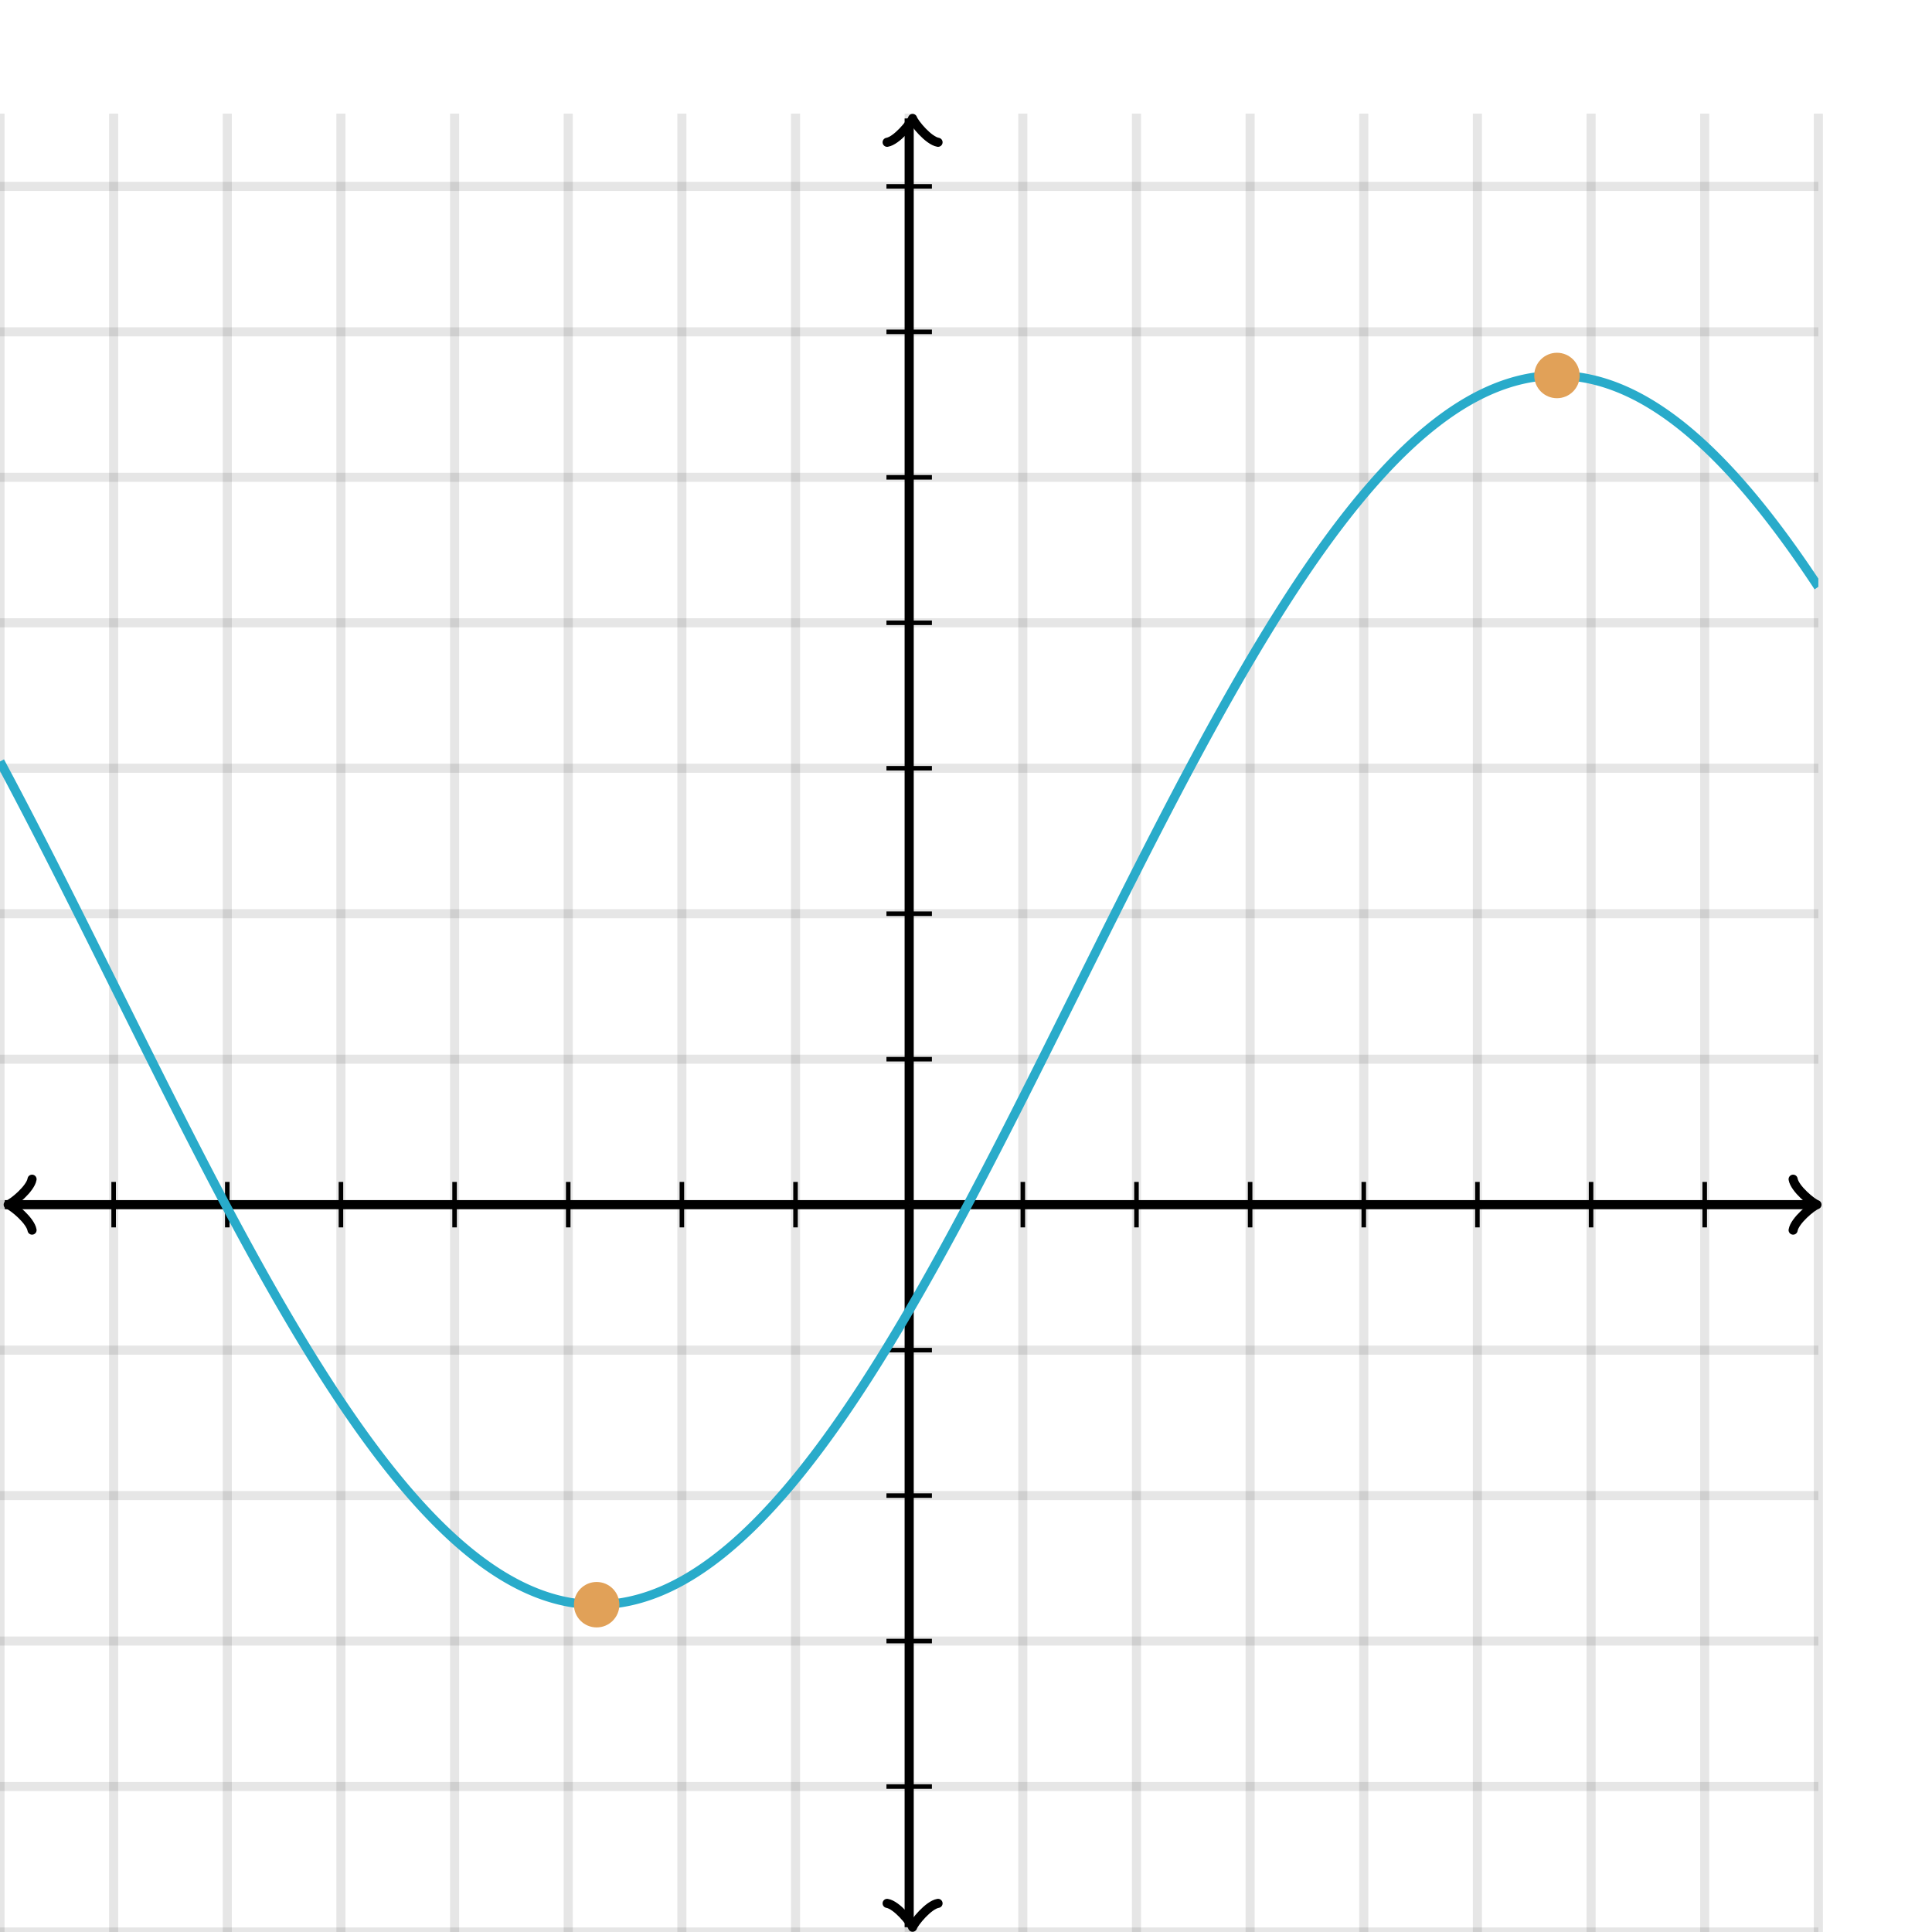 <svg xmlns="http://www.w3.org/2000/svg" version="1.1" width="425" height="425" viewBox="0 0 425 425"><defs><clipPath id="clip-1"><rect x="0" y="25" width="400" height="400"/></clipPath></defs><path fill="none" stroke="#000000" d="M 0,425 L 0,25" style="stroke-width: 2px;opacity: 0.1" stroke-width="2" opacity="0.1"/><path fill="none" stroke="#000000" d="M 25,425 L 25,25" style="stroke-width: 2px;opacity: 0.1" stroke-width="2" opacity="0.1"/><path fill="none" stroke="#000000" d="M 50,425 L 50,25" style="stroke-width: 2px;opacity: 0.1" stroke-width="2" opacity="0.1"/><path fill="none" stroke="#000000" d="M 75,425 L 75,25" style="stroke-width: 2px;opacity: 0.1" stroke-width="2" opacity="0.1"/><path fill="none" stroke="#000000" d="M 100,425 L 100,25" style="stroke-width: 2px;opacity: 0.1" stroke-width="2" opacity="0.1"/><path fill="none" stroke="#000000" d="M 125,425 L 125,25" style="stroke-width: 2px;opacity: 0.1" stroke-width="2" opacity="0.1"/><path fill="none" stroke="#000000" d="M 150,425 L 150,25" style="stroke-width: 2px;opacity: 0.1" stroke-width="2" opacity="0.1"/><path fill="none" stroke="#000000" d="M 175,425 L 175,25" style="stroke-width: 2px;opacity: 0.1" stroke-width="2" opacity="0.1"/><path fill="none" stroke="#000000" d="M 200,425 L 200,25" style="stroke-width: 2px;opacity: 0.1" stroke-width="2" opacity="0.1"/><path fill="none" stroke="#000000" d="M 225,425 L 225,25" style="stroke-width: 2px;opacity: 0.1" stroke-width="2" opacity="0.1"/><path fill="none" stroke="#000000" d="M 250,425 L 250,25" style="stroke-width: 2px;opacity: 0.1" stroke-width="2" opacity="0.1"/><path fill="none" stroke="#000000" d="M 275,425 L 275,25" style="stroke-width: 2px;opacity: 0.1" stroke-width="2" opacity="0.1"/><path fill="none" stroke="#000000" d="M 300,425 L 300,25" style="stroke-width: 2px;opacity: 0.1" stroke-width="2" opacity="0.1"/><path fill="none" stroke="#000000" d="M 325,425 L 325,25" style="stroke-width: 2px;opacity: 0.1" stroke-width="2" opacity="0.1"/><path fill="none" stroke="#000000" d="M 350,425 L 350,25" style="stroke-width: 2px;opacity: 0.1" stroke-width="2" opacity="0.1"/><path fill="none" stroke="#000000" d="M 375,425 L 375,25" style="stroke-width: 2px;opacity: 0.1" stroke-width="2" opacity="0.1"/><path fill="none" stroke="#000000" d="M 400,425 L 400,25" style="stroke-width: 2px;opacity: 0.1" stroke-width="2" opacity="0.1"/><path fill="none" stroke="#000000" d="M 0,425 L 400,425" style="stroke-width: 2px;opacity: 0.1" stroke-width="2" opacity="0.1"/><path fill="none" stroke="#000000" d="M 0,393 L 400,393" style="stroke-width: 2px;opacity: 0.1" stroke-width="2" opacity="0.1"/><path fill="none" stroke="#000000" d="M 0,361 L 400,361" style="stroke-width: 2px;opacity: 0.1" stroke-width="2" opacity="0.1"/><path fill="none" stroke="#000000" d="M 0,329 L 400,329" style="stroke-width: 2px;opacity: 0.1" stroke-width="2" opacity="0.1"/><path fill="none" stroke="#000000" d="M 0,297 L 400,297" style="stroke-width: 2px;opacity: 0.1" stroke-width="2" opacity="0.1"/><path fill="none" stroke="#000000" d="M 0,265 L 400,265" style="stroke-width: 2px;opacity: 0.1" stroke-width="2" opacity="0.1"/><path fill="none" stroke="#000000" d="M 0,233 L 400,233" style="stroke-width: 2px;opacity: 0.1" stroke-width="2" opacity="0.1"/><path fill="none" stroke="#000000" d="M 0,201 L 400,201" style="stroke-width: 2px;opacity: 0.1" stroke-width="2" opacity="0.1"/><path fill="none" stroke="#000000" d="M 0,169 L 400,169" style="stroke-width: 2px;opacity: 0.1" stroke-width="2" opacity="0.1"/><path fill="none" stroke="#000000" d="M 0,137 L 400,137" style="stroke-width: 2px;opacity: 0.1" stroke-width="2" opacity="0.1"/><path fill="none" stroke="#000000" d="M 0,105 L 400,105" style="stroke-width: 2px;opacity: 0.1" stroke-width="2" opacity="0.1"/><path fill="none" stroke="#000000" d="M 0,73 L 400,73" style="stroke-width: 2px;opacity: 0.1" stroke-width="2" opacity="0.1"/><path fill="none" stroke="#000000" d="M 0,41 L 400,41" style="stroke-width: 2px;opacity: 0.1" stroke-width="2" opacity="0.1"/><path fill="none" stroke="#000000" d="M -3.45,270.6 C -3.1,268.5 0.75,265.35 1.8,265 C 0.75,264.65 -3.1,261.5 -3.45,259.4" transform="rotate(180 1.8 265)" style="stroke-width: 2px;opacity: 1;stroke-linejoin: round;stroke-linecap: round" stroke-width="2" opacity="1" stroke-linejoin="round" stroke-linecap="round"/><path fill="none" stroke="#000000" d="M 200,265 S 200,265 1.05,265" style="stroke-width: 2px;opacity: 1" stroke-width="2" opacity="1"/><path fill="none" stroke="#000000" d="M 394.45,270.6 C 394.8,268.5 398.65,265.35 399.7,265 C 398.65,264.65 394.8,261.5 394.45,259.4" transform="" style="stroke-width: 2px;opacity: 1;stroke-linejoin: round;stroke-linecap: round" stroke-width="2" opacity="1" stroke-linejoin="round" stroke-linecap="round"/><path fill="none" stroke="#000000" d="M 200,265 S 200,265 398.95,265" style="stroke-width: 2px;opacity: 1" stroke-width="2" opacity="1"/><path fill="none" stroke="#000000" d="M 195.5,429.55 C 195.85,427.45 199.7,424.3 200.75,423.95 C 199.7,423.6 195.85,420.45 195.5,418.35" transform="rotate(90 200.75 423.95)" style="stroke-width: 2px;opacity: 1;stroke-linejoin: round;stroke-linecap: round" stroke-width="2" opacity="1" stroke-linejoin="round" stroke-linecap="round"/><path fill="none" stroke="#000000" d="M 200,265 S 200,265 200,423.95" style="stroke-width: 2px;opacity: 1" stroke-width="2" opacity="1"/><path fill="none" stroke="#000000" d="M 195.5,31.65 C 195.85,29.55 199.7,26.4 200.75,26.05 C 199.7,25.7 195.85,22.55 195.5,20.45" transform="rotate(-90 200.75 26.05)" style="stroke-width: 2px;opacity: 1;stroke-linejoin: round;stroke-linecap: round" stroke-width="2" opacity="1" stroke-linejoin="round" stroke-linecap="round"/><path fill="none" stroke="#000000" d="M 200,265 S 200,265 200,26.05" style="stroke-width: 2px;opacity: 1" stroke-width="2" opacity="1"/><path fill="none" stroke="#000000" d="M 225,270 L 225,260" style="stroke-width: 1px;opacity: 1" stroke-width="1" opacity="1"/><path fill="none" stroke="#000000" d="M 250,270 L 250,260" style="stroke-width: 1px;opacity: 1" stroke-width="1" opacity="1"/><path fill="none" stroke="#000000" d="M 275,270 L 275,260" style="stroke-width: 1px;opacity: 1" stroke-width="1" opacity="1"/><path fill="none" stroke="#000000" d="M 300,270 L 300,260" style="stroke-width: 1px;opacity: 1" stroke-width="1" opacity="1"/><path fill="none" stroke="#000000" d="M 325,270 L 325,260" style="stroke-width: 1px;opacity: 1" stroke-width="1" opacity="1"/><path fill="none" stroke="#000000" d="M 350,270 L 350,260" style="stroke-width: 1px;opacity: 1" stroke-width="1" opacity="1"/><path fill="none" stroke="#000000" d="M 375,270 L 375,260" style="stroke-width: 1px;opacity: 1" stroke-width="1" opacity="1"/><path fill="none" stroke="#000000" d="M 175,270 L 175,260" style="stroke-width: 1px;opacity: 1" stroke-width="1" opacity="1"/><path fill="none" stroke="#000000" d="M 150,270 L 150,260" style="stroke-width: 1px;opacity: 1" stroke-width="1" opacity="1"/><path fill="none" stroke="#000000" d="M 125,270 L 125,260" style="stroke-width: 1px;opacity: 1" stroke-width="1" opacity="1"/><path fill="none" stroke="#000000" d="M 100,270 L 100,260" style="stroke-width: 1px;opacity: 1" stroke-width="1" opacity="1"/><path fill="none" stroke="#000000" d="M 75,270 L 75,260" style="stroke-width: 1px;opacity: 1" stroke-width="1" opacity="1"/><path fill="none" stroke="#000000" d="M 50,270 L 50,260" style="stroke-width: 1px;opacity: 1" stroke-width="1" opacity="1"/><path fill="none" stroke="#000000" d="M 25,270 L 25,260" style="stroke-width: 1px;opacity: 1" stroke-width="1" opacity="1"/><path fill="none" stroke="#000000" d="M 195,233 L 205,233" style="stroke-width: 1px;opacity: 1" stroke-width="1" opacity="1"/><path fill="none" stroke="#000000" d="M 195,201 L 205,201" style="stroke-width: 1px;opacity: 1" stroke-width="1" opacity="1"/><path fill="none" stroke="#000000" d="M 195,169 L 205,169" style="stroke-width: 1px;opacity: 1" stroke-width="1" opacity="1"/><path fill="none" stroke="#000000" d="M 195,137 L 205,137" style="stroke-width: 1px;opacity: 1" stroke-width="1" opacity="1"/><path fill="none" stroke="#000000" d="M 195,105 L 205,105" style="stroke-width: 1px;opacity: 1" stroke-width="1" opacity="1"/><path fill="none" stroke="#000000" d="M 195,73 L 205,73" style="stroke-width: 1px;opacity: 1" stroke-width="1" opacity="1"/><path fill="none" stroke="#000000" d="M 195,41 L 205,41" style="stroke-width: 1px;opacity: 1" stroke-width="1" opacity="1"/><path fill="none" stroke="#000000" d="M 195,297 L 205,297" style="stroke-width: 1px;opacity: 1" stroke-width="1" opacity="1"/><path fill="none" stroke="#000000" d="M 195,329 L 205,329" style="stroke-width: 1px;opacity: 1" stroke-width="1" opacity="1"/><path fill="none" stroke="#000000" d="M 195,361 L 205,361" style="stroke-width: 1px;opacity: 1" stroke-width="1" opacity="1"/><path fill="none" stroke="#000000" d="M 195,393 L 205,393" style="stroke-width: 1px;opacity: 1" stroke-width="1" opacity="1"/><path fill="none" stroke="#29abca" d="M 0,167.516 L 0.5,168.45 L 1,169.388 L 1.5,170.328 L 2,171.27 L 2.5,172.216 L 3,173.163 L 3.5,174.113 L 4,175.066 L 4.5,176.021 L 5,176.978 L 5.5,177.938 L 6,178.899 L 6.5,179.863 L 7,180.829 L 7.5,181.797 L 8,182.767 L 8.5,183.739 L 9,184.713 L 9.5,185.689 L 10,186.666 L 10.5,187.645 L 11,188.626 L 11.5,189.608 L 12,190.592 L 12.5,191.578 L 13,192.565 L 13.5,193.553 L 14,194.543 L 14.5,195.534 L 15,196.526 L 15.5,197.519 L 16,198.514 L 16.5,199.509 L 17,200.506 L 17.5,201.503 L 18,202.502 L 18.5,203.501 L 19,204.501 L 19.5,205.502 L 20,206.503 L 20.5,207.506 L 21,208.508 L 21.5,209.511 L 22,210.515 L 22.5,211.519 L 23,212.523 L 23.5,213.528 L 24,214.533 L 24.5,215.538 L 25,216.543 L 25.5,217.549 L 26,218.554 L 26.5,219.559 L 27,220.564 L 27.5,221.569 L 28,222.574 L 28.5,223.579 L 29,224.583 L 29.5,225.587 L 30,226.59 L 30.5,227.593 L 31,228.596 L 31.5,229.597 L 32,230.599 L 32.5,231.599 L 33,232.599 L 33.5,233.597 L 34,234.595 L 34.5,235.592 L 35,236.589 L 35.5,237.584 L 36,238.578 L 36.5,239.57 L 37,240.562 L 37.5,241.552 L 38,242.541 L 38.5,243.529 L 39,244.515 L 39.5,245.5 L 40,246.483 L 40.5,247.465 L 41,248.445 L 41.5,249.423 L 42,250.399 L 42.5,251.374 L 43,252.347 L 43.5,253.318 L 44,254.287 L 44.5,255.254 L 45,256.219 L 45.5,257.182 L 46,258.142 L 46.5,259.101 L 47,260.057 L 47.5,261.011 L 48,261.962 L 48.5,262.911 L 49,263.857 L 49.5,264.801 L 50,265.743 L 50.5,266.681 L 51,267.617 L 51.5,268.55 L 52,269.481 L 52.5,270.408 L 53,271.333 L 53.5,272.255 L 54,273.173 L 54.5,274.089 L 55,275.001 L 55.5,275.911 L 56,276.817 L 56.5,277.719 L 57,278.619 L 57.5,279.515 L 58,280.408 L 58.5,281.297 L 59,282.183 L 59.5,283.065 L 60,283.944 L 60.5,284.819 L 61,285.69 L 61.5,286.557 L 62,287.421 L 62.5,288.281 L 63,289.137 L 63.5,289.989 L 64,290.837 L 64.5,291.681 L 65,292.521 L 65.5,293.357 L 66,294.188 L 66.5,295.015 L 67,295.839 L 67.5,296.657 L 68,297.472 L 68.5,298.282 L 69,299.087 L 69.5,299.888 L 70,300.685 L 70.5,301.477 L 71,302.264 L 71.5,303.047 L 72,303.825 L 72.5,304.598 L 73,305.366 L 73.5,306.13 L 74,306.888 L 74.5,307.642 L 75,308.391 L 75.5,309.135 L 76,309.873 L 76.5,310.607 L 77,311.335 L 77.5,312.059 L 78,312.777 L 78.5,313.49 L 79,314.197 L 79.5,314.899 L 80,315.596 L 80.5,316.288 L 81,316.974 L 81.5,317.654 L 82,318.329 L 82.5,318.999 L 83,319.662 L 83.5,320.321 L 84,320.973 L 84.5,321.62 L 85,322.261 L 85.5,322.896 L 86,323.526 L 86.5,324.15 L 87,324.767 L 87.5,325.379 L 88,325.985 L 88.5,326.585 L 89,327.179 L 89.5,327.767 L 90,328.349 L 90.5,328.924 L 91,329.494 L 91.5,330.057 L 92,330.615 L 92.5,331.165 L 93,331.71 L 93.5,332.248 L 94,332.78 L 94.5,333.306 L 95,333.825 L 95.5,334.338 L 96,334.845 L 96.5,335.345 L 97,335.838 L 97.5,336.325 L 98,336.805 L 98.5,337.279 L 99,337.746 L 99.5,338.207 L 100,338.661 L 100.5,339.108 L 101,339.549 L 101.5,339.982 L 102,340.409 L 102.5,340.83 L 103,341.243 L 103.5,341.65 L 104,342.049 L 104.5,342.442 L 105,342.828 L 105.5,343.207 L 106,343.58 L 106.5,343.945 L 107,344.303 L 107.5,344.654 L 108,344.999 L 108.5,345.336 L 109,345.666 L 109.5,345.989 L 110,346.305 L 110.5,346.614 L 111,346.916 L 111.5,347.21 L 112,347.498 L 112.5,347.778 L 113,348.051 L 113.5,348.317 L 114,348.576 L 114.5,348.827 L 115,349.071 L 115.5,349.308 L 116,349.538 L 116.5,349.76 L 117,349.975 L 117.5,350.183 L 118,350.384 L 118.5,350.577 L 119,350.763 L 119.5,350.941 L 120,351.112 L 120.5,351.276 L 121,351.432 L 121.5,351.581 L 122,351.723 L 122.5,351.857 L 123,351.984 L 123.5,352.103 L 124,352.215 L 124.5,352.319 L 125,352.416 L 125.5,352.506 L 126,352.588 L 126.5,352.663 L 127,352.73 L 127.5,352.79 L 128,352.842 L 128.5,352.887 L 129,352.924 L 129.5,352.954 L 130,352.977 L 130.5,352.992 L 131,352.999 L 131.5,352.999 L 132,352.992 L 132.5,352.977 L 133,352.954 L 133.5,352.924 L 134,352.887 L 134.5,352.842 L 135,352.79 L 135.5,352.73 L 136,352.663 L 136.5,352.588 L 137,352.506 L 137.5,352.416 L 138,352.319 L 138.5,352.215 L 139,352.103 L 139.5,351.984 L 140,351.857 L 140.5,351.723 L 141,351.581 L 141.5,351.432 L 142,351.276 L 142.5,351.112 L 143,350.941 L 143.5,350.763 L 144,350.577 L 144.5,350.384 L 145,350.183 L 145.5,349.975 L 146,349.76 L 146.5,349.538 L 147,349.308 L 147.5,349.071 L 148,348.827 L 148.5,348.576 L 149,348.317 L 149.5,348.051 L 150,347.778 L 150.5,347.498 L 151,347.21 L 151.5,346.916 L 152,346.614 L 152.5,346.305 L 153,345.989 L 153.5,345.666 L 154,345.336 L 154.5,344.999 L 155,344.654 L 155.5,344.303 L 156,343.945 L 156.5,343.58 L 157,343.207 L 157.5,342.828 L 158,342.442 L 158.5,342.049 L 159,341.65 L 159.5,341.243 L 160,340.83 L 160.5,340.409 L 161,339.982 L 161.5,339.549 L 162,339.108 L 162.5,338.661 L 163,338.207 L 163.5,337.746 L 164,337.279 L 164.5,336.805 L 165,336.325 L 165.5,335.838 L 166,335.345 L 166.5,334.845 L 167,334.338 L 167.5,333.825 L 168,333.306 L 168.5,332.78 L 169,332.248 L 169.5,331.71 L 170,331.165 L 170.5,330.615 L 171,330.057 L 171.5,329.494 L 172,328.924 L 172.5,328.349 L 173,327.767 L 173.5,327.179 L 174,326.585 L 174.5,325.985 L 175,325.379 L 175.5,324.767 L 176,324.15 L 176.5,323.526 L 177,322.896 L 177.5,322.261 L 178,321.62 L 178.5,320.973 L 179,320.321 L 179.5,319.662 L 180,318.999 L 180.5,318.329 L 181,317.654 L 181.5,316.974 L 182,316.288 L 182.5,315.596 L 183,314.899 L 183.5,314.197 L 184,313.49 L 184.5,312.777 L 185,312.059 L 185.5,311.335 L 186,310.607 L 186.5,309.873 L 187,309.135 L 187.5,308.391 L 188,307.642 L 188.5,306.888 L 189,306.13 L 189.5,305.366 L 190,304.598 L 190.5,303.825 L 191,303.047 L 191.5,302.264 L 192,301.477 L 192.5,300.685 L 193,299.888 L 193.5,299.087 L 194,298.282 L 194.5,297.472 L 195,296.657 L 195.5,295.839 L 196,295.015 L 196.5,294.188 L 197,293.357 L 197.5,292.521 L 198,291.681 L 198.5,290.837 L 199,289.989 L 199.5,289.137 L 200,288.281 L 200.5,287.421 L 201,286.557 L 201.5,285.69 L 202,284.819 L 202.5,283.944 L 203,283.065 L 203.5,282.183 L 204,281.297 L 204.5,280.408 L 205,279.515 L 205.5,278.619 L 206,277.719 L 206.5,276.817 L 207,275.911 L 207.5,275.001 L 208,274.089 L 208.5,273.173 L 209,272.255 L 209.5,271.333 L 210,270.408 L 210.5,269.481 L 211,268.55 L 211.5,267.617 L 212,266.681 L 212.5,265.743 L 213,264.801 L 213.5,263.857 L 214,262.911 L 214.5,261.962 L 215,261.011 L 215.5,260.057 L 216,259.101 L 216.5,258.142 L 217,257.182 L 217.5,256.219 L 218,255.254 L 218.5,254.287 L 219,253.318 L 219.5,252.347 L 220,251.374 L 220.5,250.399 L 221,249.423 L 221.5,248.445 L 222,247.465 L 222.5,246.483 L 223,245.5 L 223.5,244.515 L 224,243.529 L 224.5,242.541 L 225,241.552 L 225.5,240.562 L 226,239.57 L 226.5,238.578 L 227,237.584 L 227.5,236.589 L 228,235.592 L 228.5,234.595 L 229,233.597 L 229.5,232.599 L 230,231.599 L 230.5,230.599 L 231,229.597 L 231.5,228.596 L 232,227.593 L 232.5,226.59 L 233,225.587 L 233.5,224.583 L 234,223.579 L 234.5,222.574 L 235,221.569 L 235.5,220.564 L 236,219.559 L 236.5,218.554 L 237,217.549 L 237.5,216.543 L 238,215.538 L 238.5,214.533 L 239,213.528 L 239.5,212.523 L 240,211.519 L 240.5,210.515 L 241,209.511 L 241.5,208.508 L 242,207.506 L 242.5,206.503 L 243,205.502 L 243.5,204.501 L 244,203.501 L 244.5,202.502 L 245,201.503 L 245.5,200.506 L 246,199.509 L 246.5,198.514 L 247,197.519 L 247.5,196.526 L 248,195.534 L 248.5,194.543 L 249,193.553 L 249.5,192.565 L 250,191.578 L 250.5,190.592 L 251,189.608 L 251.5,188.626 L 252,187.645 L 252.5,186.666 L 253,185.689 L 253.5,184.713 L 254,183.739 L 254.5,182.767 L 255,181.797 L 255.5,180.829 L 256,179.863 L 256.5,178.899 L 257,177.938 L 257.5,176.978 L 258,176.021 L 258.5,175.066 L 259,174.113 L 259.5,173.163 L 260,172.216 L 260.5,171.27 L 261,170.328 L 261.5,169.388 L 262,168.45 L 262.5,167.516 L 263,166.584 L 263.5,165.655 L 264,164.729 L 264.5,163.806 L 265,162.886 L 265.5,161.969 L 266,161.055 L 266.5,160.144 L 267,159.236 L 267.5,158.332 L 268,157.43 L 268.5,156.532 L 269,155.638 L 269.5,154.747 L 270,153.859 L 270.5,152.975 L 271,152.095 L 271.5,151.218 L 272,150.345 L 272.5,149.476 L 273,148.61 L 273.5,147.748 L 274,146.891 L 274.5,146.037 L 275,145.187 L 275.5,144.341 L 276,143.499 L 276.5,142.661 L 277,141.827 L 277.5,140.998 L 278,140.172 L 278.5,139.351 L 279,138.535 L 279.5,137.723 L 280,136.915 L 280.5,136.112 L 281,135.313 L 281.5,134.519 L 282,133.729 L 282.5,132.944 L 283,132.164 L 283.5,131.388 L 284,130.617 L 284.5,129.851 L 285,129.09 L 285.5,128.334 L 286,127.583 L 286.5,126.837 L 287,126.095 L 287.5,125.359 L 288,124.628 L 288.5,123.902 L 289,123.182 L 289.5,122.466 L 290,121.756 L 290.5,121.051 L 291,120.351 L 291.5,119.657 L 292,118.969 L 292.5,118.285 L 293,117.608 L 293.5,116.935 L 294,116.269 L 294.5,115.608 L 295,114.952 L 295.5,114.303 L 296,113.659 L 296.5,113.02 L 297,112.388 L 297.5,111.761 L 298,111.141 L 298.5,110.526 L 299,109.917 L 299.5,109.314 L 300,108.717 L 300.5,108.126 L 301,107.541 L 301.5,106.963 L 302,106.39 L 302.5,105.824 L 303,105.263 L 303.5,104.709 L 304,104.161 L 304.5,103.62 L 305,103.085 L 305.5,102.556 L 306,102.033 L 306.5,101.517 L 307,101.008 L 307.5,100.504 L 308,100.008 L 308.5,99.518 L 309,99.034 L 309.5,98.557 L 310,98.086 L 310.5,97.623 L 311,97.165 L 311.5,96.715 L 312,96.271 L 312.5,95.834 L 313,95.403 L 313.5,94.98 L 314,94.563 L 314.5,94.153 L 315,93.749 L 315.5,93.353 L 316,92.964 L 316.5,92.581 L 317,92.206 L 317.5,91.837 L 318,91.475 L 318.5,91.12 L 319,90.773 L 319.5,90.432 L 320,90.098 L 320.5,89.772 L 321,89.452 L 321.5,89.14 L 322,88.834 L 322.5,88.536 L 323,88.245 L 323.5,87.961 L 324,87.685 L 324.5,87.415 L 325,87.153 L 325.5,86.898 L 326,86.65 L 326.5,86.409 L 327,86.176 L 327.5,85.95 L 328,85.731 L 328.5,85.52 L 329,85.316 L 329.5,85.119 L 330,84.929 L 330.5,84.747 L 331,84.572 L 331.5,84.405 L 332,84.245 L 332.5,84.092 L 333,83.947 L 333.5,83.809 L 334,83.679 L 334.5,83.556 L 335,83.44 L 335.5,83.332 L 336,83.231 L 336.5,83.138 L 337,83.052 L 337.5,82.974 L 338,82.903 L 338.5,82.839 L 339,82.783 L 339.5,82.734 L 340,82.693 L 340.5,82.66 L 341,82.634 L 341.5,82.615 L 342,82.604 L 342.5,82.6 L 343,82.604 L 343.5,82.615 L 344,82.634 L 344.5,82.66 L 345,82.693 L 345.5,82.734 L 346,82.783 L 346.5,82.839 L 347,82.903 L 347.5,82.974 L 348,83.052 L 348.5,83.138 L 349,83.231 L 349.5,83.332 L 350,83.44 L 350.5,83.556 L 351,83.679 L 351.5,83.809 L 352,83.947 L 352.5,84.092 L 353,84.245 L 353.5,84.405 L 354,84.572 L 354.5,84.747 L 355,84.929 L 355.5,85.119 L 356,85.316 L 356.5,85.52 L 357,85.731 L 357.5,85.95 L 358,86.176 L 358.5,86.409 L 359,86.65 L 359.5,86.898 L 360,87.153 L 360.5,87.415 L 361,87.685 L 361.5,87.961 L 362,88.245 L 362.5,88.536 L 363,88.834 L 363.5,89.14 L 364,89.452 L 364.5,89.772 L 365,90.098 L 365.5,90.432 L 366,90.773 L 366.5,91.12 L 367,91.475 L 367.5,91.837 L 368,92.206 L 368.5,92.581 L 369,92.964 L 369.5,93.353 L 370,93.749 L 370.5,94.153 L 371,94.563 L 371.5,94.98 L 372,95.403 L 372.5,95.834 L 373,96.271 L 373.5,96.715 L 374,97.165 L 374.5,97.623 L 375,98.086 L 375.5,98.557 L 376,99.034 L 376.5,99.518 L 377,100.008 L 377.5,100.504 L 378,101.008 L 378.5,101.517 L 379,102.033 L 379.5,102.556 L 380,103.085 L 380.5,103.62 L 381,104.161 L 381.5,104.709 L 382,105.263 L 382.5,105.824 L 383,106.39 L 383.5,106.963 L 384,107.541 L 384.5,108.126 L 385,108.717 L 385.5,109.314 L 386,109.917 L 386.5,110.526 L 387,111.141 L 387.5,111.761 L 388,112.388 L 388.5,113.02 L 389,113.659 L 389.5,114.303 L 390,114.952 L 390.5,115.608 L 391,116.269 L 391.5,116.935 L 392,117.608 L 392.5,118.285 L 393,118.969 L 393.5,119.657 L 394,120.351 L 394.5,121.051 L 395,121.756 L 395.5,122.466 L 396,123.182 L 396.5,123.902 L 397,124.628 L 397.5,125.359 L 398,126.095 L 398.5,126.837 L 399,127.583 L 399.5,128.334 L 400,129.09" style="stroke-width: 2px" stroke-width="2" clip-path="url(#clip-1)"/><ellipse cx="342.5" cy="82.6" rx="4" ry="4" fill="#e1a158" stroke="#e1a158" style="stroke-width: 2px;stroke-opacity: 1;fill-opacity: 1" stroke-width="2" clip-path="url(#clip-1)" stroke-opacity="1" stroke-dasharray="0" fill-opacity="1"/><ellipse cx="131.25" cy="353" rx="4" ry="4" fill="#e1a158" stroke="#e1a158" style="stroke-width: 2px;stroke-opacity: 1;fill-opacity: 1" stroke-width="2" clip-path="url(#clip-1)" stroke-opacity="1" stroke-dasharray="0" fill-opacity="1"/></svg>
